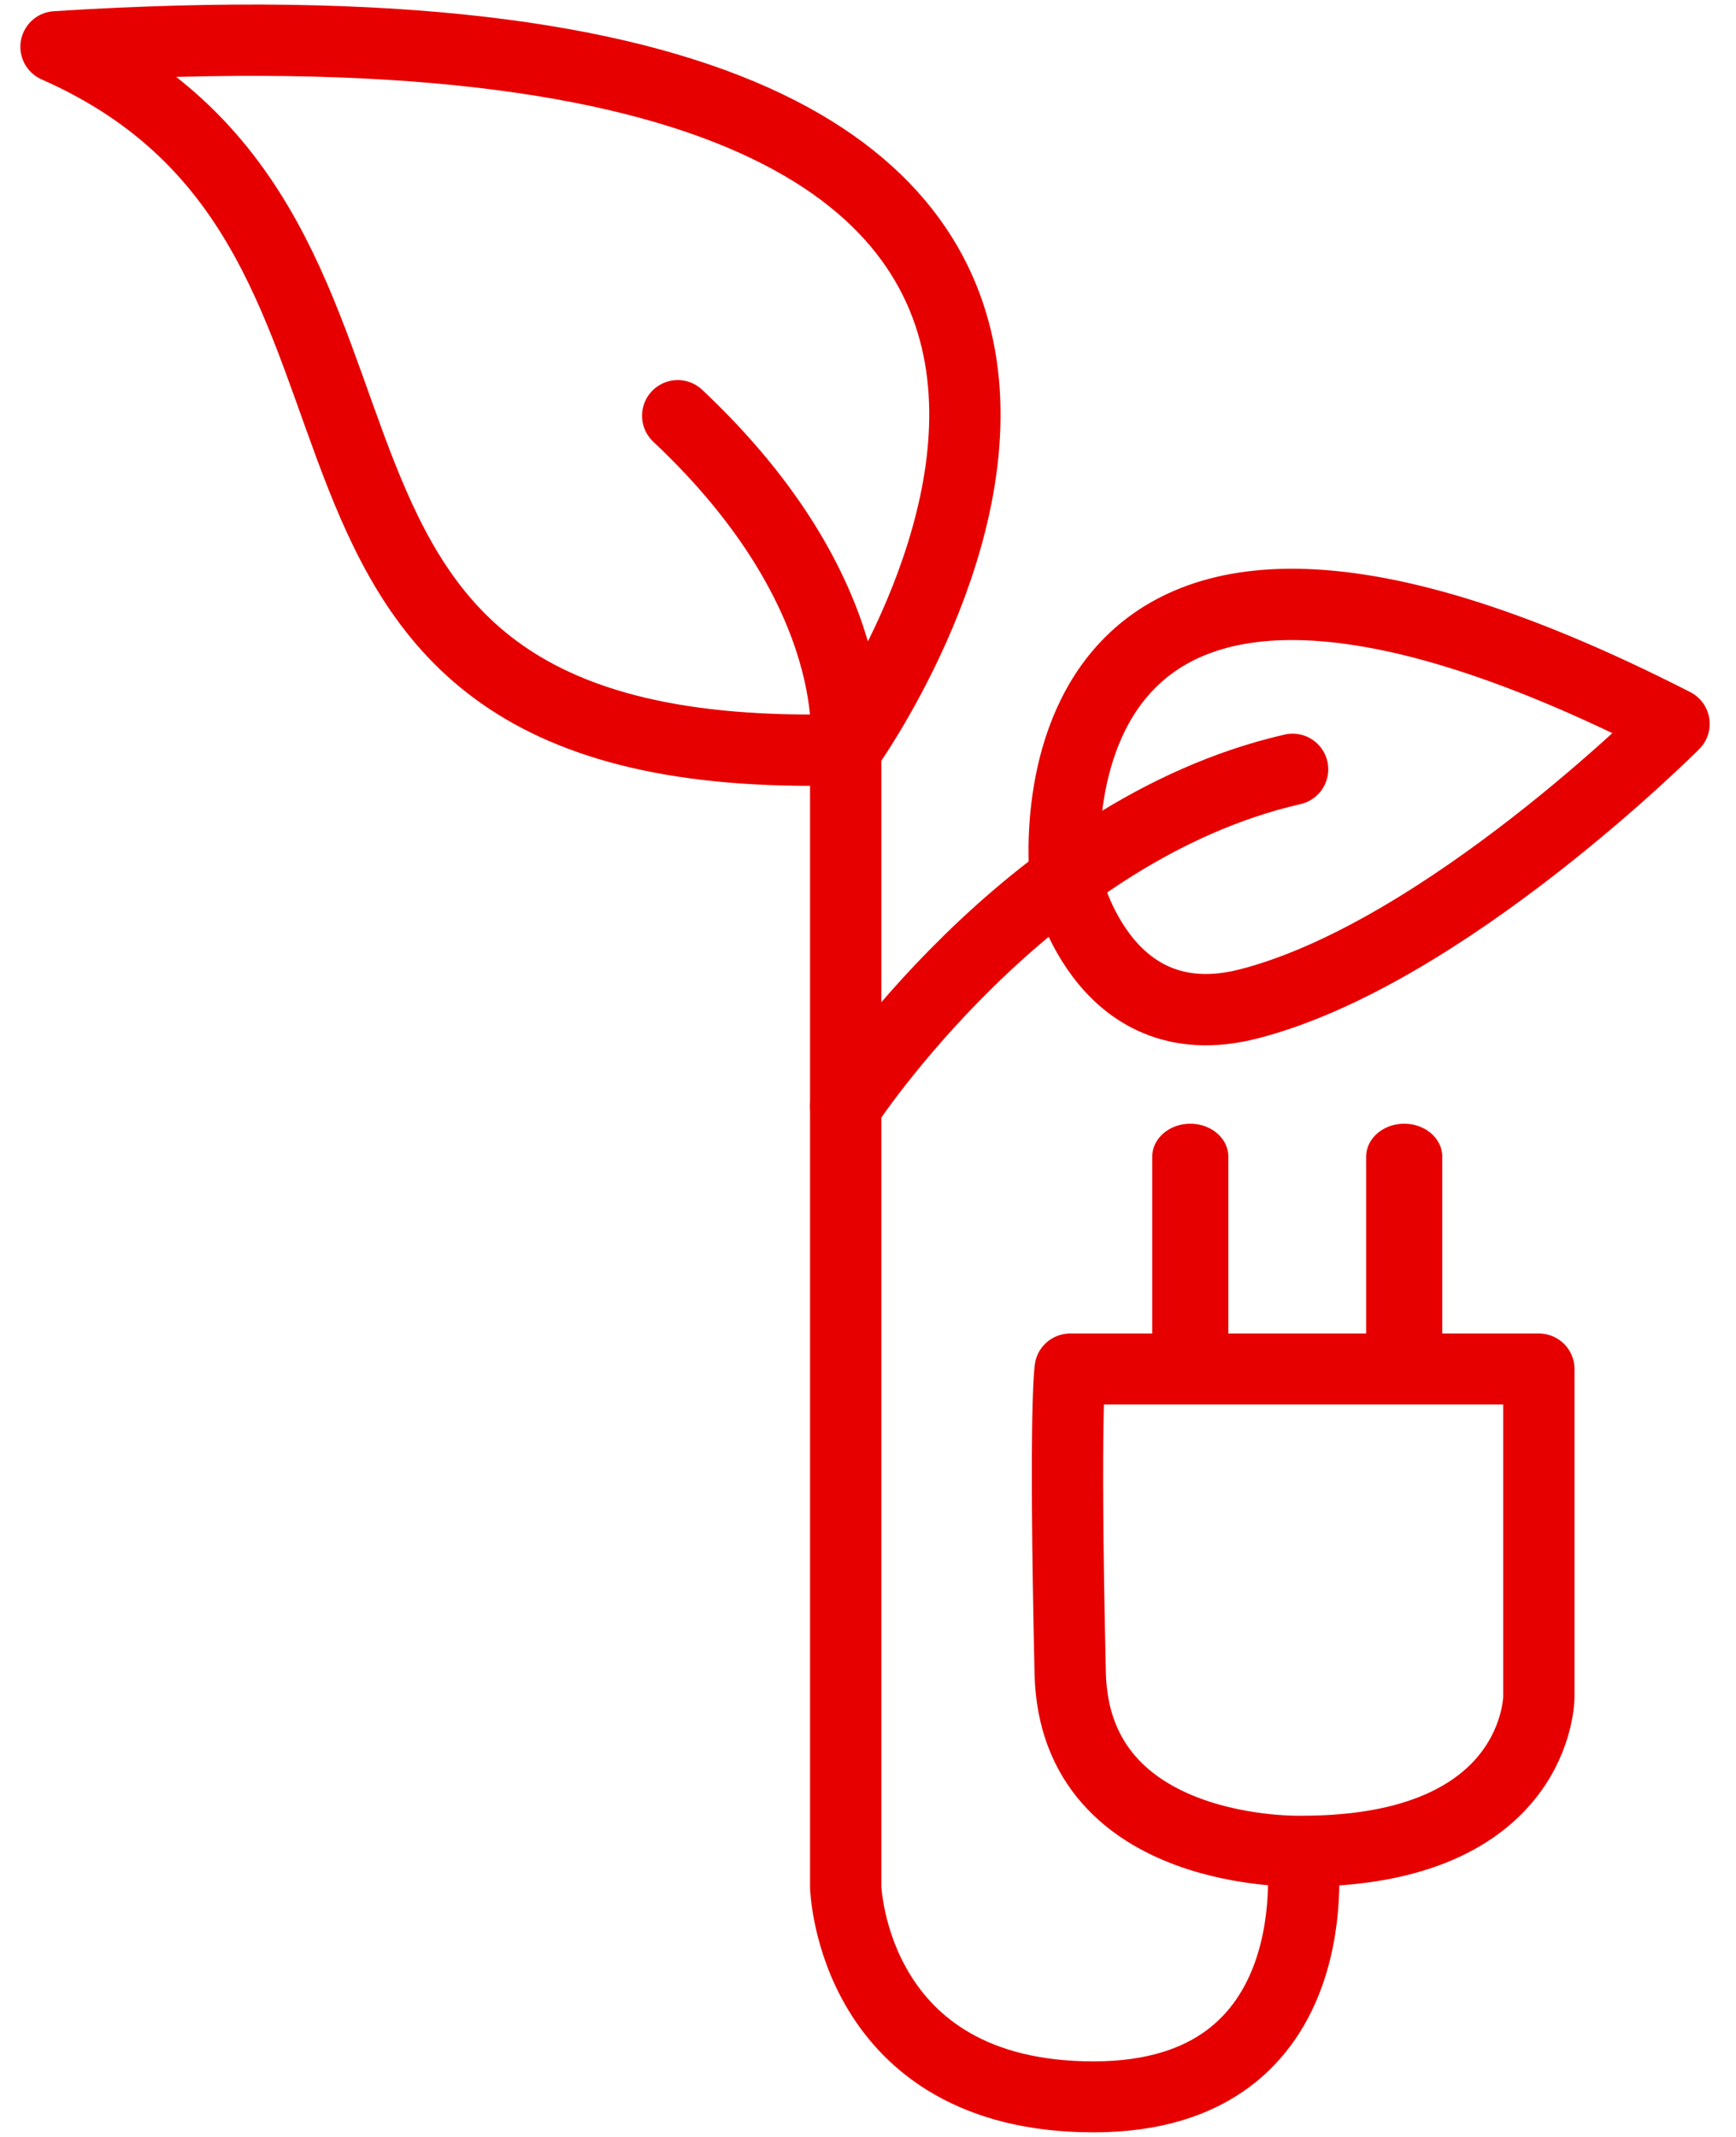 <?xml version="1.0" encoding="UTF-8"?>
<svg xmlns="http://www.w3.org/2000/svg" clip-rule="evenodd" fill-rule="evenodd" stroke-linecap="round" stroke-linejoin="round" stroke-miterlimit="1.5" viewBox="0 0 65 80">
  <g fill="none" transform="translate(-4.28 -.127)">
    <path d="m4.28.127h64.241v79.988h-64.241z"></path>
    <g stroke="#e60000">
      <path d="m35.665 28.064v42.787s.227 7.899 9.283 7.899 7.807-9.243 7.807-9.243-8.526.275-8.684-6.7c-.229-10.137 0-11.443 0-11.443h17.547v12.337s.014 5.806-8.863 5.806" stroke-width="2.67" transform="matrix(1 0 0 .995 .28 .27)"></path>
      <path d="m48.567 51.364v-8.126" stroke-width="2.85" transform="matrix(1 0 0 .867 .28 5.943)"></path>
      <path d="m48.567 51.364v-8.126" stroke-width="2.85" transform="matrix(1 0 0 .867 8.29 5.943)"></path>
      <path d="m35.665 28.064c-24.835.745-13.652-19.3-29.567-26.312 50.98-3.233 29.567 26.312 29.567 26.312z" stroke-width="2.67" transform="translate(.28 .127)"></path>
      <path d="m35.665 28.064s.854-5.788-6.29-12.5" stroke-width="2.67" transform="translate(.28 .127)"></path>
      <path d="m35.665 41.424s6.728-10.331 16.733-12.623" stroke-width="2.67" transform="translate(.28 .127)"></path>
      <path d="m43.891 32.885s1.296 6.122 6.86 4.698c7.356-1.883 15.929-10.484 15.929-10.484-24.926-12.74-22.789 5.786-22.789 5.786z" stroke-width="2.67" transform="translate(.28 .127)"></path>
    </g>
  </g>
</svg>
